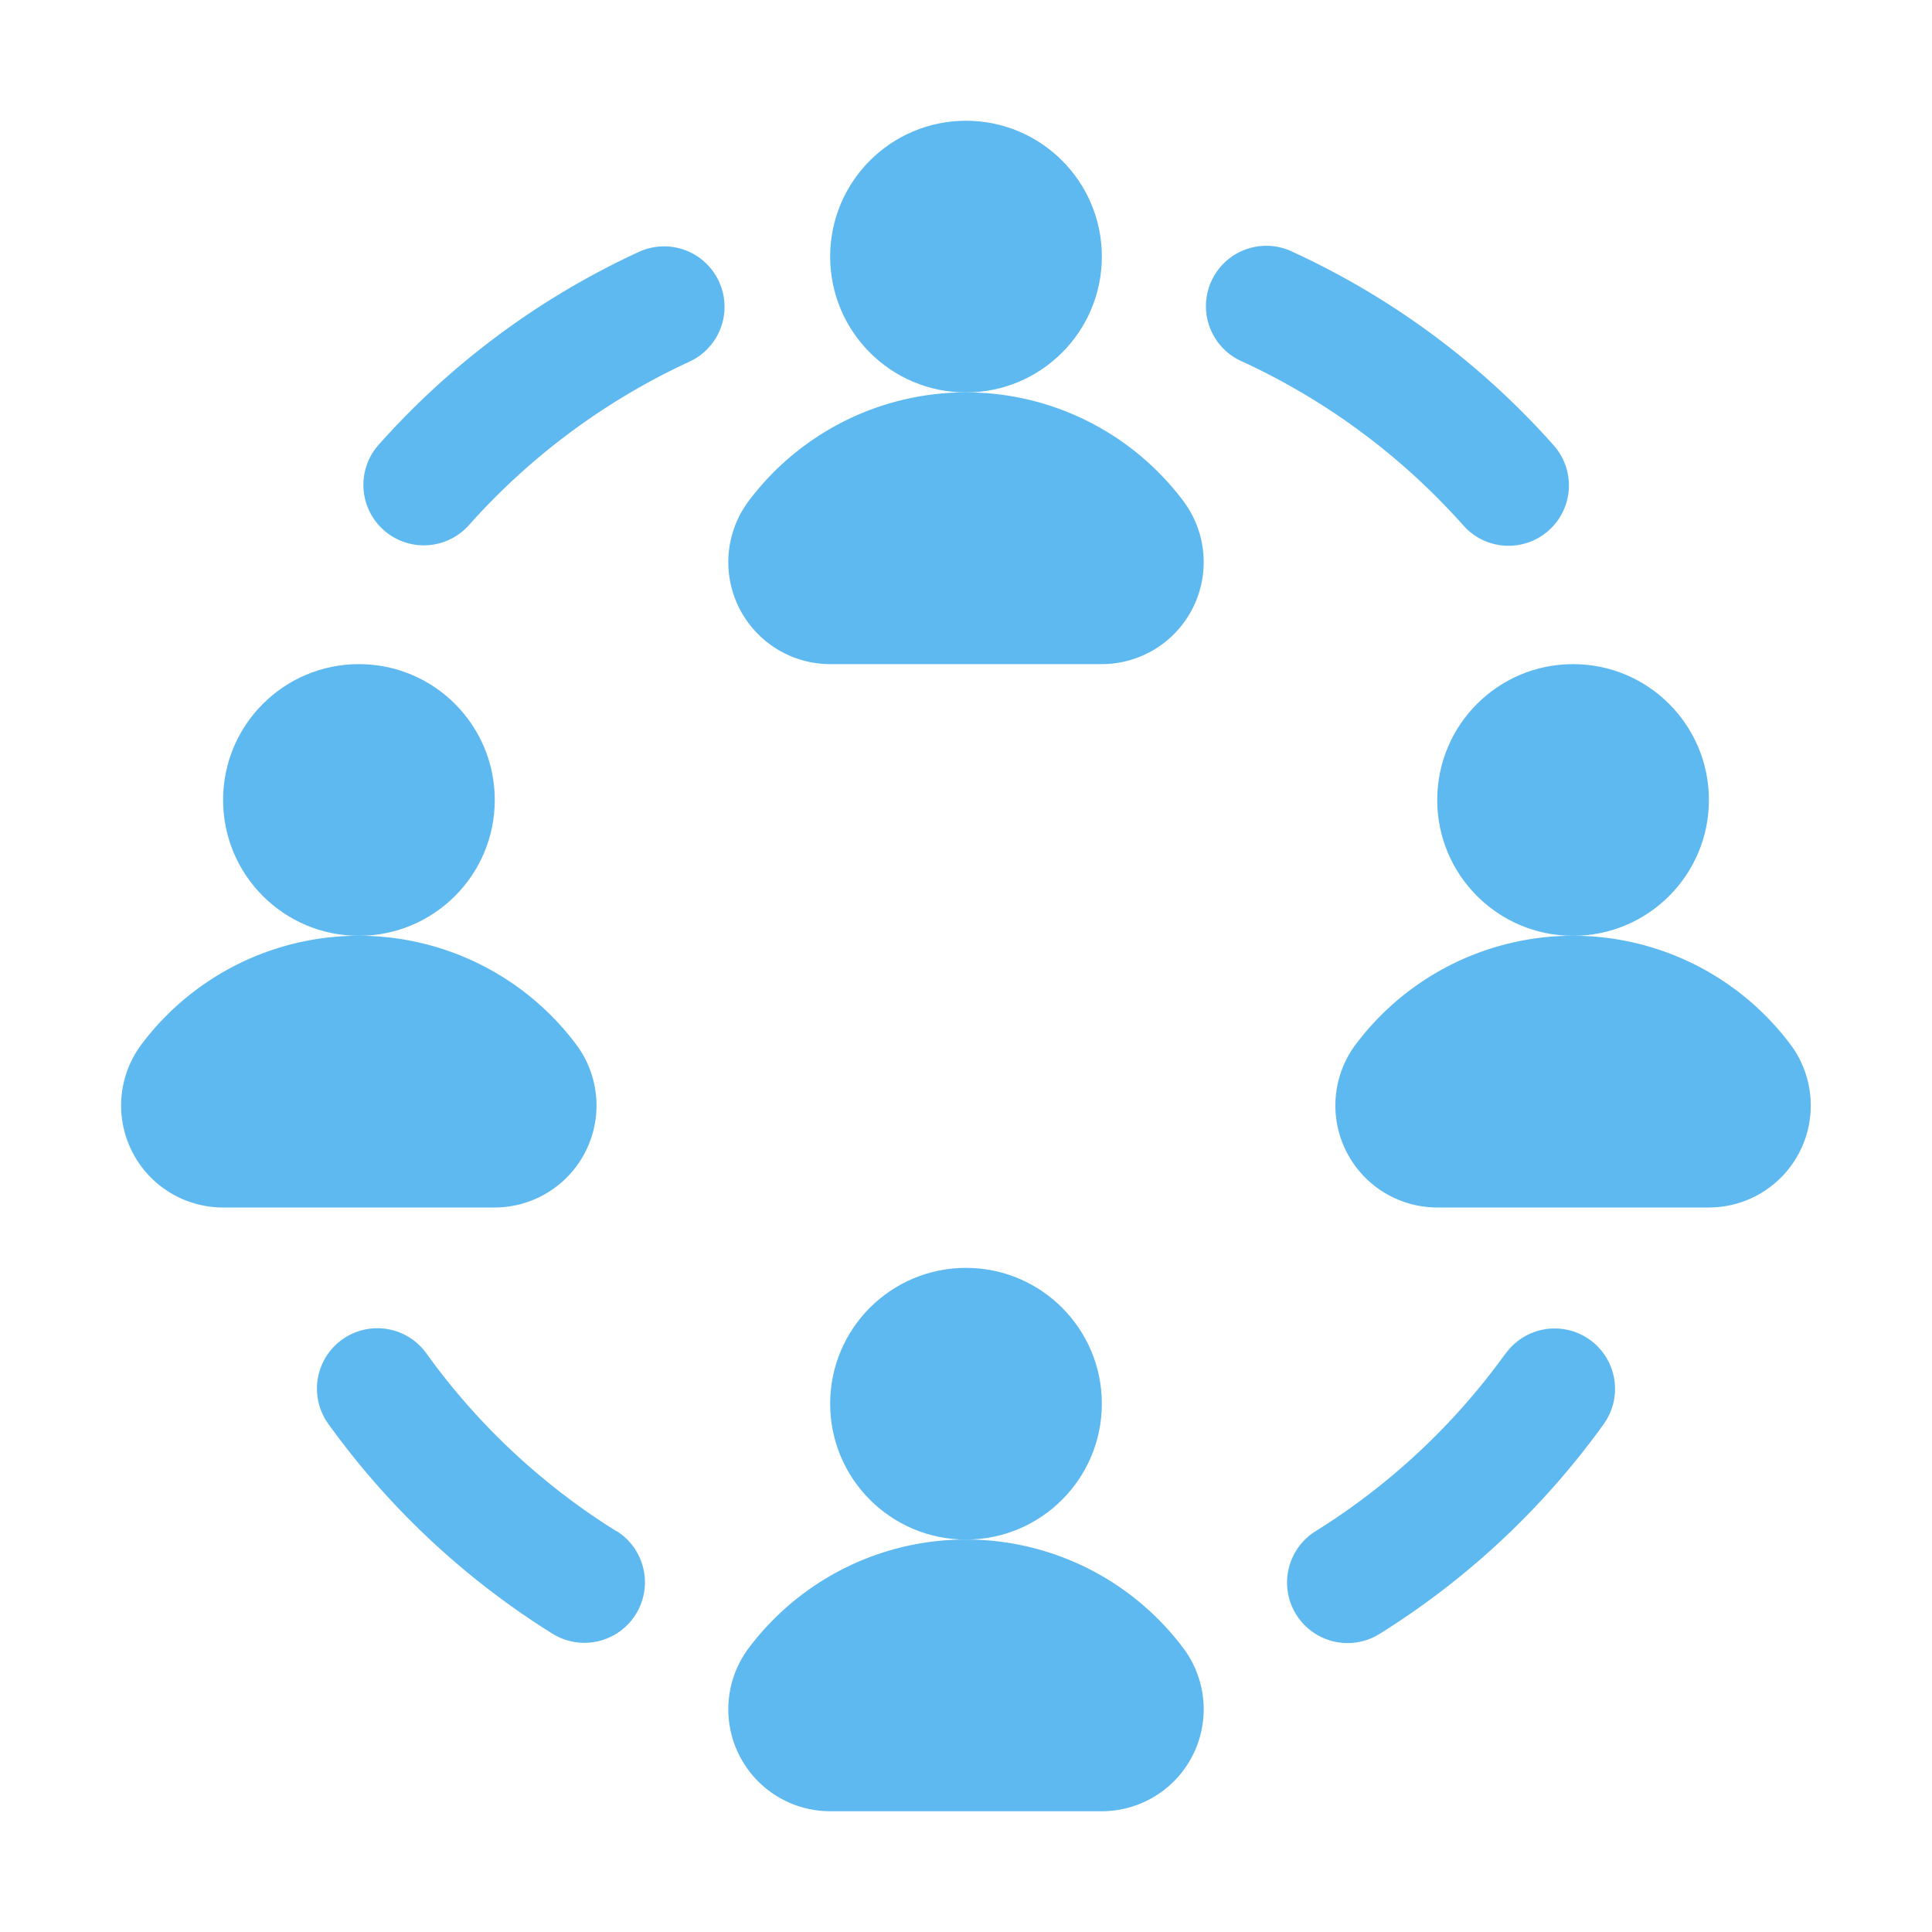 <?xml version="1.0" encoding="UTF-8" standalone="no"?>
<svg xmlns="http://www.w3.org/2000/svg" viewBox="0 0 32 32">
  <title>Teamwork</title>
  <g id="Teamwork" fill="#5EB9F0">
    <circle cx="16" cy="4.25" r="2.25"/>
    <path d="M13.757,11A1.689,1.689,0,0,1,12.38,8.326a4.5,4.5,0,0,1,7.24,0A1.689,1.689,0,0,1,18.243,11Z"/>
    <circle cx="26.055" cy="13.25" r="2.25"/>
    <path d="M23.812,20a1.689,1.689,0,0,1-1.377-2.674,4.5,4.5,0,0,1,7.24,0A1.689,1.689,0,0,1,28.3,20Z"/>
    <circle cx="5.945" cy="13.25" r="2.25"/>
    <path d="M3.7,20a1.689,1.689,0,0,1-1.377-2.674,4.5,4.5,0,0,1,7.24,0A1.689,1.689,0,0,1,8.188,20Z"/>
    <circle cx="16" cy="23.25" r="2.25"/>
    <path d="M13.757,30a1.689,1.689,0,0,1-1.377-2.674,4.5,4.5,0,0,1,7.24,0A1.689,1.689,0,0,1,18.243,30Z"/>
    <path d="M11.908,4.662a1,1,0,0,0-1.326-.49A13.106,13.106,0,0,0,6.275,7.363,1,1,0,1,0,7.765,8.7a11.148,11.148,0,0,1,3.653-2.709A1,1,0,0,0,11.908,4.662Z"/>
    <path d="M24.938,22.416a11.113,11.113,0,0,1-3.149,2.946,1,1,0,0,0,1.062,1.7,13.133,13.133,0,0,0,3.711-3.474,1,1,0,0,0-1.624-1.168Z"/>
    <path d="M24.235,8.7a1,1,0,1,0,1.49-1.334,13.106,13.106,0,0,0-4.307-3.191,1,1,0,1,0-.836,1.816A11.148,11.148,0,0,1,24.235,8.7Z"/>
    <path d="M10.211,25.362a11.113,11.113,0,0,1-3.149-2.946,1,1,0,0,0-1.624,1.168,13.133,13.133,0,0,0,3.711,3.474,1,1,0,0,0,1.062-1.7Z"/>
  </g>
</svg>
